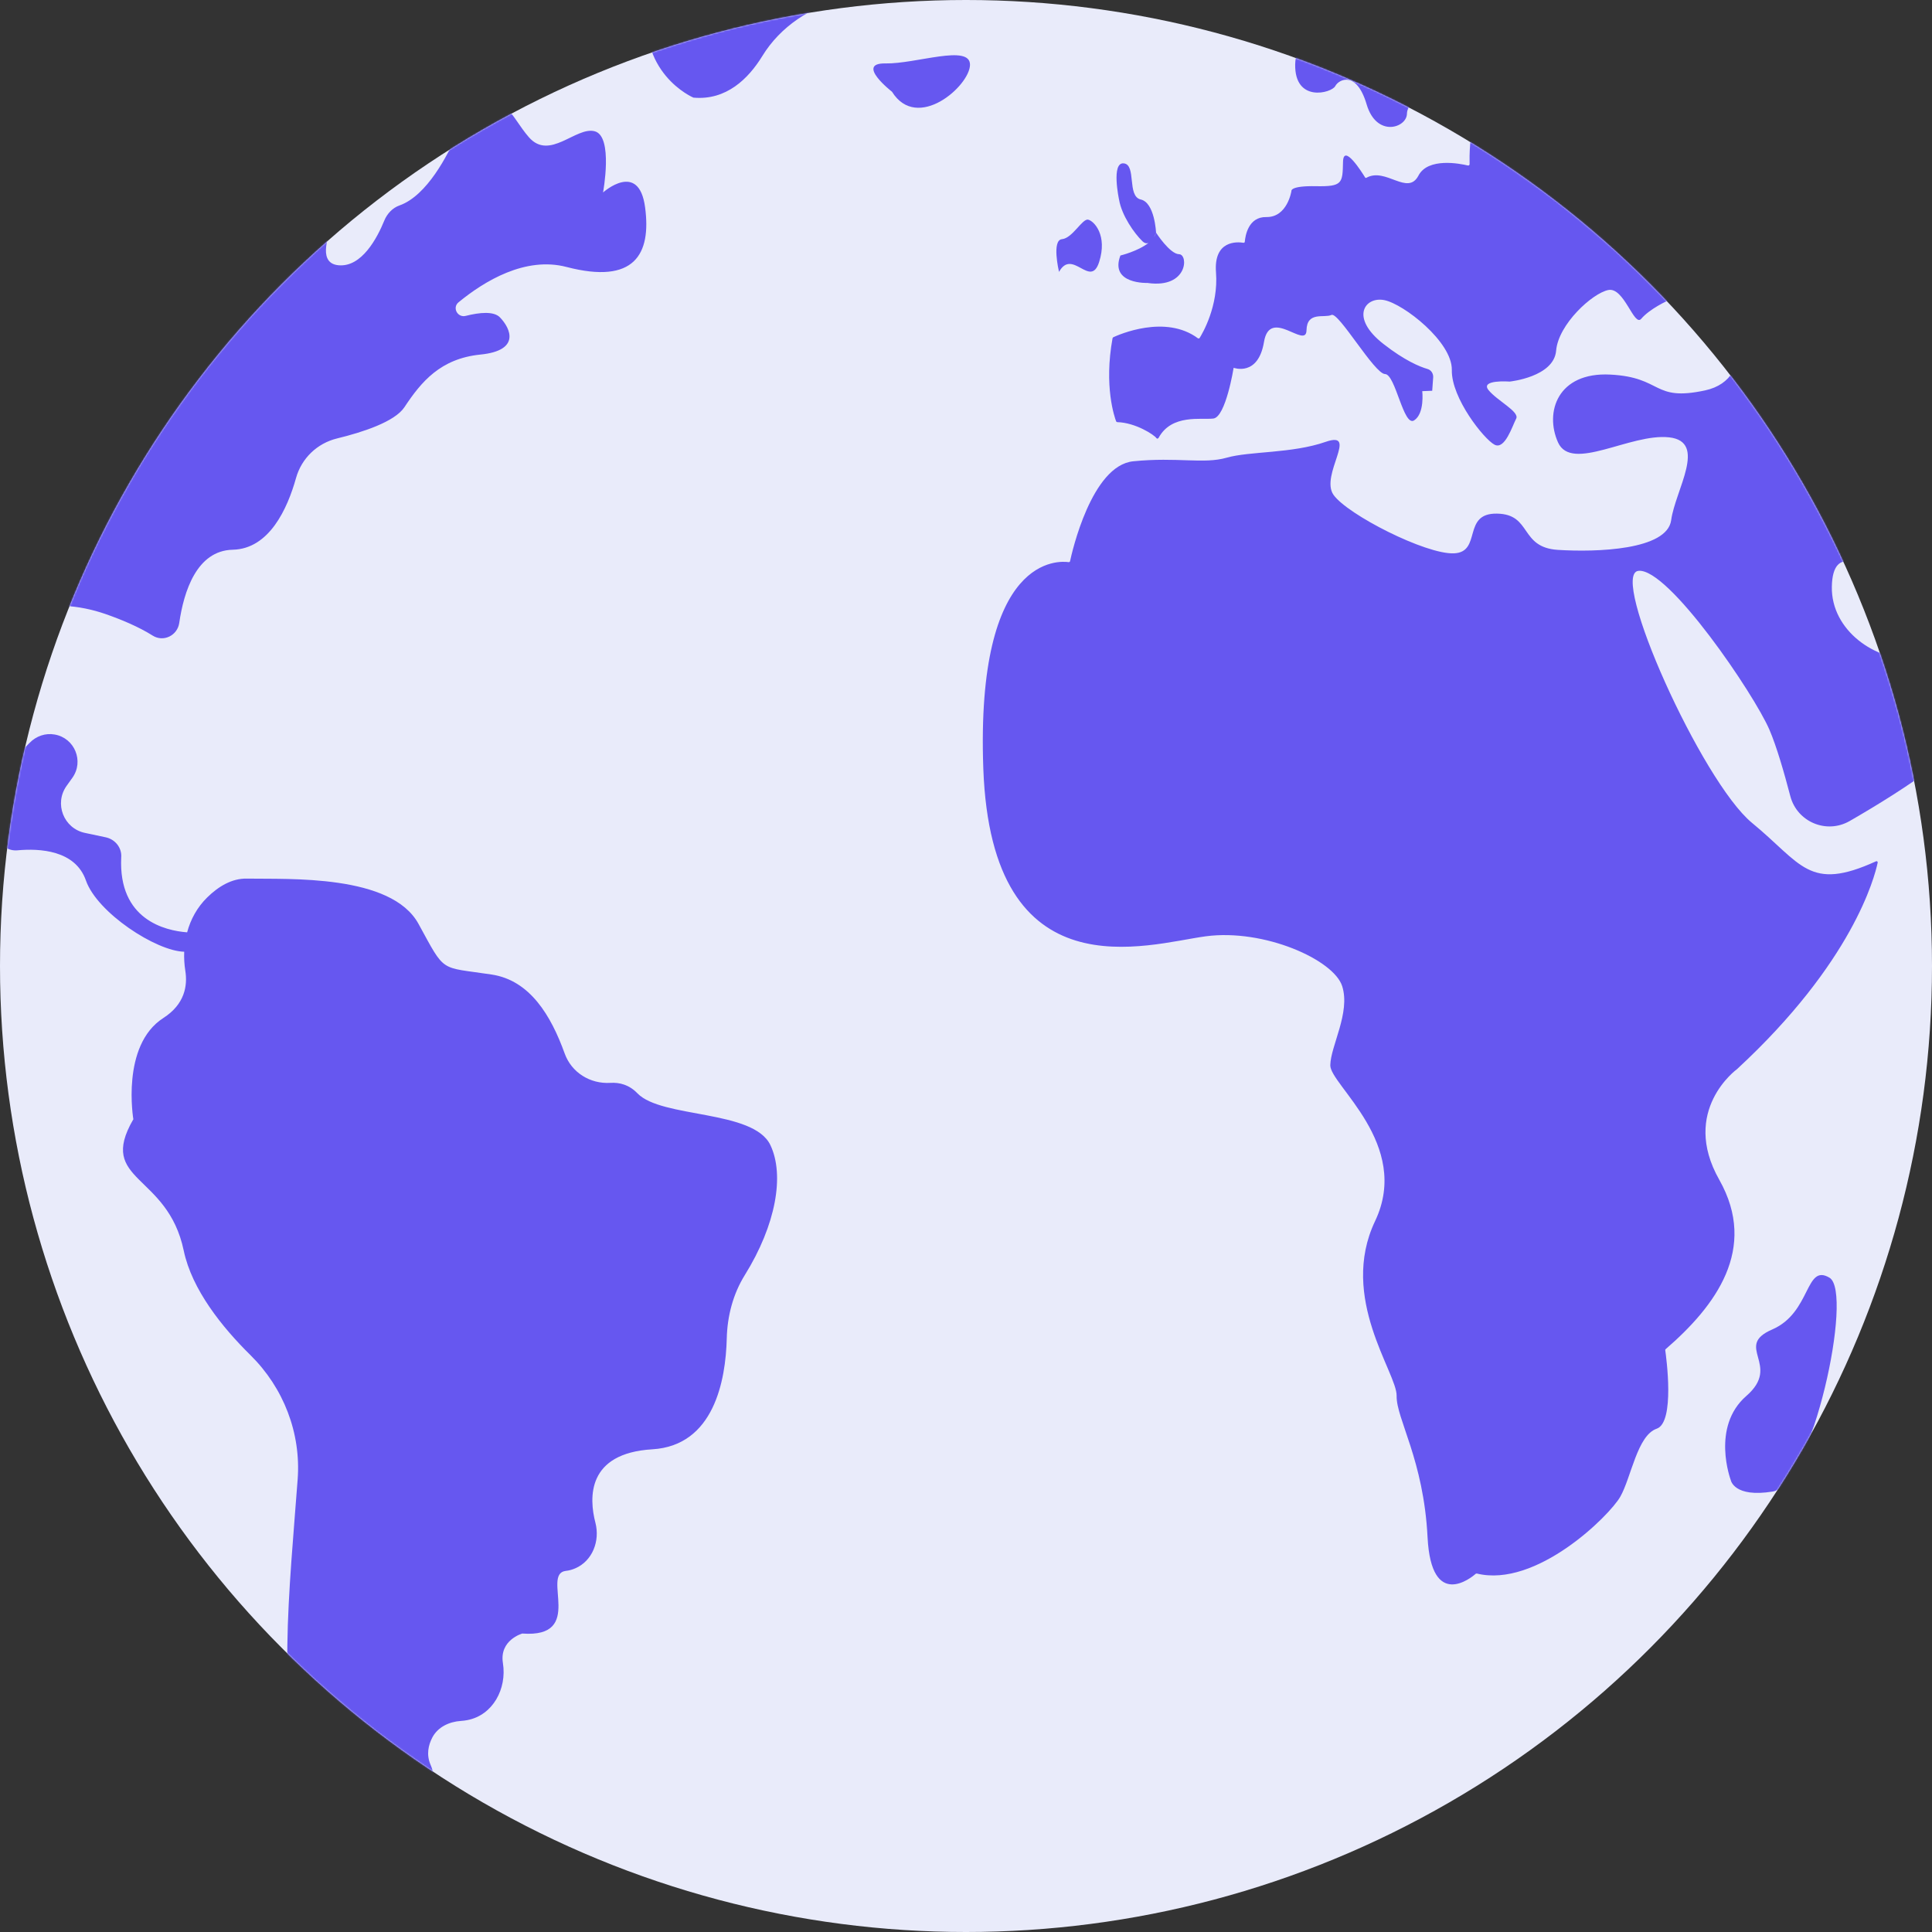 <svg xmlns="http://www.w3.org/2000/svg" fill="none" viewBox="0 0 1267 1267" height="1267" width="1267">
<rect x="0" y="0" width="1267" height="1267" fill="#333333" stroke="none"/>
<circle fill="#E9EBFA" r="633.5" cy="633.5" cx="633.5"></circle>
<mask height="1267" width="1267" y="0" x="0" maskUnits="userSpaceOnUse" style="mask-type:alpha" id="mask0_14143_306">
<circle fill="#E9EBFA" r="633.5" cy="633.5" cx="633.5"></circle>
</mask>
<g mask="url(#mask0_14143_306)">
<path fill="#6657F0" d="M-250.64 2.268C-181.982 -50.43 83.619 -4.159 137.405 1.437C176.6 5.482 220.072 -2.625 240.802 -7.352C247.293 -8.803 254.047 -6.51 258.016 -1.156C265.626 9.033 278.921 18.435 283.392 21.475C284.342 22.119 284.773 23.204 284.579 24.334L284.519 24.502C284.576 24.666 301.536 73.733 244.273 51.947C186.978 30.149 168.463 74.359 168.422 74.458C161.594 108.434 190.568 121.562 210.36 126.508C218.422 128.546 222.662 137.249 219.217 144.828C213.631 157.238 209.283 172.846 222.069 173.962C237.174 175.296 247.321 156.181 252.039 144.604C253.89 140.109 257.426 136.327 261.994 134.722C280.093 128.354 293.806 101.265 299.459 88.347C301.956 82.732 305.69 77.651 310.474 73.783C330.653 57.37 334.686 76.044 346.81 89.955C360.428 105.596 377.737 82.776 390.024 86.092C402.296 89.405 395.497 126.135 395.481 126.219C395.552 126.155 418.994 105.161 423.051 135.973C427.17 166.834 416.045 186.666 371.566 175.086C344.508 168.006 317.642 184.338 300.746 198.212C296.423 201.693 300.022 208.511 305.435 207.15C314.551 204.846 323.809 203.963 327.86 208.127C335.017 215.531 341.35 229.888 315.11 232.516C288.869 235.145 276.254 250.355 265.194 267.071C258.817 276.63 237.817 283.448 221.068 287.521C207.966 290.706 197.729 300.581 194.115 313.541C188.544 333.432 176.655 359.993 152.613 360.513C129.023 361.043 120.531 387.845 117.55 408.526C116.358 416.776 107.195 421.289 100.146 416.835C90.748 410.916 79.114 406.14 69.266 402.705C51.653 396.615 32.526 395.14 14.784 400.665C-43.364 418.769 -40.654 487.828 -40.65 487.928C-20.275 522.073 7.279 499.92 19.447 487.137C23.734 482.692 29.842 480.608 35.884 481.697C48.985 484.01 55.188 499.215 47.481 510.05L43.686 515.355C35.397 526.971 41.746 543.256 55.684 546.21L69.341 549.101C75.548 550.42 80.023 556.011 79.496 562.291C77.555 603.208 108.33 610.324 122.717 611.424C125.012 602.87 129.34 594.963 135.855 588.571C143.088 581.466 151.931 575.983 161.846 576.189C189.553 576.652 256.618 573.229 274.473 605.905C292.385 638.582 287.836 633.841 322.415 639.094C347.558 642.904 361.361 666.031 370.31 690.871C374.811 703.376 387.01 710.941 400.289 710.141C406.248 709.755 412.62 711.361 418.057 717.028C433.927 733.453 494.07 727.62 505.205 750.918C514.601 770.61 508.936 803.195 488.47 836.151C480.731 848.572 476.972 863.06 476.612 877.675C475.922 905.376 468.176 948.061 427.771 950.452C384.868 953.018 386.187 982.234 390.493 998.703C393.533 1010.55 388.558 1023.6 377.348 1028.47C375.403 1029.33 373.236 1029.97 370.964 1030.2C354.768 1032.25 384.045 1074.34 342.507 1071.27C342.488 1071.28 327.401 1075.5 329.806 1090.62C332.516 1107.45 323.256 1124.83 306.469 1128.05C305.103 1128.3 303.739 1128.5 302.263 1128.58C294.544 1129.1 287.104 1132.58 283.503 1139.47C280.905 1144.46 279.472 1150.72 282.393 1157.41C284.83 1162.91 285.267 1169.09 283.11 1174.72C279.991 1182.98 277.311 1194.72 283.159 1202.38C287.903 1208.65 288.523 1217 285.426 1224.19C281.022 1234.3 278.388 1246.48 288.508 1250.43C295.872 1253.36 305.79 1258.9 315.025 1264.53C322.972 1269.34 318.693 1281.61 309.48 1280.4C274.999 1275.88 224.369 1257.55 222.558 1189.21C222.568 1189.13 225.807 1159.45 202.515 1147.31C179.639 1135.33 190.319 1036.03 195.202 970.158C197.477 939.77 185.964 910.116 164.248 888.694C145.753 870.457 125.861 845.786 120.498 820.171C109.826 769.167 63.562 775.289 87.372 734.128L87.484 734.243C87.472 734.17 79.107 685.597 107.12 667.604C121.136 658.6 123.088 646.512 121.536 636.675C120.881 632.506 120.631 628.299 120.801 624.143C102.444 623.761 63.727 598.582 56.34 577.395C49.386 557.471 25.888 556.302 11.407 557.644C5.842 558.152 0.412 554.866 -1.062 549.451C-4.223 537.88 -15.259 528.923 -32.236 535.824C-46.469 541.593 -82.759 523.211 -106.06 509.862C-114.853 504.805 -118.592 493.789 -114.206 484.585C-112.429 480.882 -110.798 476.041 -109.591 469.776C-104.515 443.697 -161.636 364.186 -167.949 373.289C-174.26 382.453 -138.662 458.513 -151.019 461.376C-163.378 464.236 -197.352 383.56 -214.546 310.884C-230.329 244.018 -157.305 210.227 -169.685 126.882C-179.283 62.355 -259.387 74.008 -295.104 82.618C-307.807 85.697 -321.654 81.045 -328.852 70.127C-343.028 48.636 -307.085 45.529 -250.64 2.268ZM2063.21 1203.73C2077.11 1200.5 2085.58 1179.88 2098.2 1183.54C2110.82 1187.21 2104.65 1211.39 2015.12 1245.58C2015.08 1245.46 2008.53 1230.41 2023.53 1228.41C2038.59 1226.34 2049.31 1206.9 2063.21 1203.73ZM1943.05 1198C1951.16 1198.17 1975.52 1190.51 1971.71 1210.04C1967.91 1229.6 1938.09 1223.3 1937.99 1223.29L1937.99 1223.34C1937.98 1223.21 1935.03 1197.89 1943.05 1198ZM2006.33 957.195C2008.9 942.229 2010.03 879.911 2021.4 889.326C2032.76 898.744 2033.35 933.442 2048.24 939.476C2063.14 945.51 2046.45 976.392 2057.8 986.999C2069.14 997.608 2105.84 1077.94 2048.33 1128.89C1990.82 1179.84 1954.75 1194.22 1936.62 1177.75C1918.43 1161.27 1929.47 1123.36 1929.47 1123.36C1929.45 1123.39 1911.6 1154.21 1901.41 1142.5C1891.23 1130.78 1904.42 1104.42 1892.81 1106.56C1881.2 1108.64 1852.44 1104.7 1804.81 1118.84C1757.19 1132.98 1744.36 1147.85 1736.41 1134.93C1726.32 1118.57 1741.68 1096.9 1741.68 1096.9L1741.62 1096.78C1741.59 1096.53 1730.53 1008.8 1771.06 1000.31C1811.65 991.801 1827.98 980.521 1835.28 962.196C1842.52 943.871 1873.06 914.355 1884.48 923.83C1895.85 933.248 1910.86 933.559 1918.13 916.368C1925.35 899.176 1968.11 897.628 1972.57 906.958C1977.02 916.289 1951.68 911.229 1957.13 929.761C1962.58 948.35 1974.21 942.755 1980.93 954.456L1987.66 966.102C1987.74 966.129 2003.75 972.126 2006.33 957.195ZM2140.86 1121.92C2150.09 1122.11 2141.46 1153.1 2148.32 1155.57C2155.08 1157.94 2160.68 1165.94 2143.12 1171.39L2141.41 1171.91C2123.78 1177.32 2123.56 1185.1 2123.56 1185.2L2123.56 1185.15C2123.44 1185.12 2108.66 1182.49 2125.07 1164.38C2141.55 1146.19 2131.62 1121.78 2140.86 1121.92ZM1417.56 -87.57C1417.77 -87.579 1485.79 -92.142 1491.31 -77.027C1496.83 -61.893 1458.78 -66.026 1462.14 -59.043C1465.51 -52.059 1467.76 -48.554 1478.18 -50.661C1486.32 -52.305 1567.77 -49.819 1602.95 -48.691C1611.73 -48.395 1619.74 -43.921 1624.86 -36.787C1628.06 -32.357 1632.56 -28.295 1638.29 -28.176C1650.98 -27.969 1650.03 -39.551 1674.28 -39.103C1698.53 -38.656 1766.8 -45.511 1794.25 -30.035C1821.7 -14.559 1954.62 -20.297 1976.41 -10.662C1998.2 -1.028 2020.22 -5.217 2020.01 5.149C2019.85 15.518 1992.11 13.922 2003.46 26.797C2014.81 39.671 2044.4 64.43 1988.82 71.55L1988.7 71.717C1988.57 71.673 1956.6 60.845 1975.73 87.656C1994.89 114.522 1994.36 145.683 1987.18 158.286C1980.01 170.889 1948.55 121.834 1948.78 107.953C1949.01 94.073 1944.65 80.153 1956.44 66.513C1968.12 52.983 1940.21 37.668 1933.75 54.025C1933.52 54.191 1933.35 54.244 1933.12 54.409C1929.23 53.364 1901.37 46.439 1900.96 68.986C1900.51 93.234 1834.18 58.588 1829.23 75.827C1824.34 93.068 1803.1 116.939 1829.62 119.702C1856.15 122.52 1889.16 148.485 1884.63 208.467C1880.09 268.392 1855.38 227.584 1851.72 240.202C1848.05 252.82 1835.24 258.392 1841.97 270.037C1848.7 281.738 1825.38 294.006 1810.74 272.958C1796.1 251.911 1761.58 246.66 1760.87 285.921C1760.22 322.972 1792.48 303.015 1796.1 300.652C1796.33 300.487 1796.56 300.492 1796.78 300.667C1798.12 301.715 1802.56 306.454 1798.34 321.272C1793.45 338.513 1796.79 346.687 1819.73 352.832C1842.67 358.976 1836.28 459.331 1748.45 463.569C1660.62 467.808 1738.38 511.931 1739.23 528.102C1740.08 544.272 1732.31 593.815 1702.63 573.645L1683.46 560.608C1676.42 555.871 1666.5 558.612 1663.5 566.597C1660.92 573.459 1657.53 625.333 1681.65 647.903C1702.61 678.62 1675.3 731.428 1650.16 633.904C1640.19 595.204 1658.28 537.13 1651.5 527.751C1644.72 518.428 1624.19 505.307 1614.76 514.405C1605.39 523.449 1603.6 429.897 1566.19 454.622C1528.77 479.405 1520.96 486.952 1509.8 530.643C1503.44 555.562 1492.55 574.832 1484.37 586.848C1479.28 594.336 1468.29 594.221 1463.17 586.747C1449.58 566.968 1427.45 530.008 1427.97 499.584C1428.71 455.733 1413.68 456.609 1403.28 457.584C1392.89 458.556 1371.85 407.34 1353.28 411.657C1334.72 415.975 1281.71 408.129 1276.05 402.23C1270.39 396.388 1237.03 390.026 1230.25 380.647C1223.48 371.268 1201.8 355.914 1201.32 384.75C1200.77 413.587 1230.45 433.757 1254.75 431.883C1262.87 431.258 1267.15 429.646 1269.23 427.819C1273.68 423.831 1279.83 422.429 1285.1 425.146C1296.37 430.878 1308.73 441.847 1305.09 461.607C1300.87 484.53 1248.02 518.287 1213.03 538.416C1197.83 547.168 1178.56 539.059 1174.09 522.134C1170.05 506.691 1165.08 489.471 1160.43 478.663C1150.48 455.388 1094.17 372.379 1074.52 374.35C1054.87 376.266 1115.97 512.48 1148.96 539.635C1181.67 566.499 1186.16 584.956 1230.28 564.846C1230.85 564.575 1231.52 565.042 1231.39 565.662C1229.38 575.255 1214.9 631.121 1139.14 701.128C1139.03 701.206 1101.77 728.244 1127.48 773.658C1153.12 819.022 1125.03 856.524 1092.3 884.805C1092.07 884.97 1092.06 885.197 1092.06 885.423C1092.7 889.915 1098.56 932.77 1086.46 936.939C1073.67 941.321 1069.75 968.954 1062.57 981.557C1055.45 994.048 1007.48 1041.51 968.458 1031.91C968.231 1031.91 968.115 1032.02 967.889 1032.01C965.117 1034.45 938.647 1056.29 936.191 1008.12C933.62 957.283 915.59 930.383 915.902 915.37C916.213 900.357 877.788 851.157 901.79 800.761C925.736 750.364 872.137 711.276 872.401 698.586C872.608 685.895 885.699 664.176 880.222 646.777C874.745 629.377 828.92 608.927 790.726 614.028C752.53 619.128 650.312 653.105 644.852 504.047C639.74 362.821 695.181 367.768 701.058 368.683C701.346 368.463 701.404 368.407 701.691 368.243C702.949 362.259 715.81 305.287 743.186 302.511C772.096 299.599 789.339 304.49 804.449 300.157C819.559 295.824 847.241 297.476 869.336 289.774C891.431 282.072 865.482 311.628 874.509 324.511C883.537 337.394 935.021 363.684 953.516 362.879C972.01 362.073 958.602 336.404 981.718 336.828C1004.78 337.194 996.334 359.009 1021.69 360.613C1047.05 362.217 1093.28 360.741 1095.95 341.13C1098.57 321.518 1119.98 289.601 1094.59 286.806C1069.2 284.011 1030.63 309.903 1021.74 290.109C1012.86 270.314 1021.46 243.855 1056.05 245.651C1090.7 247.448 1083.45 263.507 1118.24 256.012C1152.97 248.516 1144.62 199.998 1095.21 196.703L1094.93 196.698C1093.45 197.12 1081.83 202.603 1076.31 209.062C1071.6 214.632 1065.12 188.087 1054.71 190.194C1044.23 192.301 1021.93 212.694 1020.5 230.006C1019.01 247.228 990.204 250.219 990.092 250.23C990.001 250.223 970.526 248.764 976.147 255.779C981.782 262.81 996.709 269.979 994.29 274.576C991.872 279.117 986.946 295.223 980.106 291.624C973.264 288.079 951.721 261.108 952.104 242.64C952.431 224.171 920.528 199.364 907.884 196.833C895.241 194.247 884.807 208.143 907.397 225.671C921.285 236.501 931.065 240.503 936.135 241.968C938.558 242.642 940.04 244.997 939.875 247.487L939.238 256.258L932.715 256.52C932.723 256.594 934.376 271.188 927.386 275.679C920.378 280.18 915.204 245.444 908.292 245.3C901.323 245.152 877.801 204.314 873.164 206.54C868.47 208.766 857.064 203.939 856.8 216.629C856.536 229.317 832.807 201.168 828.927 224.21C825.11 247.217 809.071 241.215 809.018 241.195C809.018 241.195 803.87 273.45 795.744 274.472C787.902 275.442 768.376 271.353 759.83 287.101C759.477 287.717 758.738 287.872 758.353 287.297C757.09 285.286 744.677 277.095 732.611 276.844C732.388 276.669 732.219 276.609 731.996 276.434C730.867 273.462 723.861 253.309 729.618 221.749C729.793 221.526 729.91 221.358 730.027 221.191C733.519 219.563 764.297 205.864 785.727 221.951C786.124 221.903 786.239 221.849 786.579 221.856C788.572 218.722 799.148 200.693 797.452 178.668C795.797 157.438 811.417 158.555 815.371 159.204C815.935 159.329 816.34 158.94 816.351 158.431C816.653 154.808 818.562 142.097 830.458 142.344C844.283 142.575 846.91 125.287 846.91 125.287C846.895 125.236 845.92 121.753 863.129 122.111C880.41 122.413 880.458 120.147 880.746 106.267C880.954 93.578 893.188 113.043 895.272 116.431C895.436 116.718 895.832 116.726 896.119 116.562C908.79 109.571 923.13 128.685 930.213 115.173C936.472 103.12 957.524 107.296 962.657 108.537C963.221 108.662 963.741 108.219 963.753 107.653C963.623 103.002 963.637 85.943 967.728 80.021C972.46 73.206 977.874 96.384 989.52 89.656C994.511 86.755 996.346 82.996 996.813 79.606C997.542 74.52 1000.58 70.162 1005.38 68.392C1010.52 66.458 1015.96 63.624 1016.6 60.123C1016.73 60.059 1043.35 46.723 1019.28 40.512C1008 37.614 998.218 39.281 990.91 41.85C984.743 44.045 977.731 43.219 972.833 38.924C967.88 34.57 967.847 30.658 967.893 28.449C967.975 21.933 996.576 14.705 996.72 7.794C996.805 0.881 976.325 -14.505 965.692 -1.975C955.059 10.556 927.163 19.271 930.434 30.901C932.861 39.566 928.257 42.928 931.49 50.986C933.754 56.587 931.413 62.887 926.853 66.873C924.487 68.864 922.732 71.491 922.667 74.606C922.532 83.842 902.727 90.458 896.214 68.389C889.701 46.322 878.08 51.86 875.66 56.457C873.298 61.055 848.904 67.519 849.375 42.138C849.82 18.061 885.151 14.317 888.843 13.997C889.015 13.887 889.186 13.834 889.358 13.724C892.275 9.816 926.596 -35.32 944.411 -41.638C963.026 -48.221 1003.35 -44.039 1015.84 -31.141C1028.32 -18.243 1073.38 -20.876 1080.18 -12.687C1086.98 -4.498 1029.3 -7.794 1040.61 3.946C1051.93 15.686 1064.44 27.452 1071.35 27.596C1078.26 27.682 1104.24 -3.061 1114.61 -2.847C1125.03 -2.63 1190.01 -20.039 1208.48 -19.655C1226.95 -19.328 1256.97 -21.14 1274 -3.501C1282.49 5.29 1292.08 2.316 1299.55 -2.913C1306.86 -8.032 1316.3 -9.535 1324.26 -5.516C1327.46 -3.863 1330.18 -3.92 1330.67 -8.273C1332.04 -19.806 1313.78 -32.825 1318.51 -39.698C1323.25 -46.514 1336.48 -75.143 1364.19 -74.681C1391.87 -74.162 1417.52 -87.546 1417.56 -87.57ZM1162.22 871.865C1187.84 860.779 1183.75 828.388 1199.76 837.903C1215.78 847.418 1188.09 973.966 1162.61 978.14C1137.13 982.315 1135.05 970.709 1135.05 970.709C1135.01 970.587 1121.88 935.77 1145.27 915.436C1168.71 895.067 1136.59 882.951 1162.22 871.865ZM1971.57 766.72C2012.08 759.345 2025.41 791.927 2054.89 821.331C2084.43 850.679 2069.35 853.937 2056.66 853.674C2043.91 853.465 2039.78 825.665 2027.21 819.679C2014.64 813.694 2027.21 819.679 2010.71 839.003C1994.21 858.382 1986.75 824.732 1976.37 822.249C1966.05 819.767 1982.48 803.843 1973.36 797.929C1964.25 792.016 1957.08 806.886 1951.51 794.075C1946 781.275 1971.59 766.744 1971.63 766.722L1971.57 766.72ZM1690.1 815.958C1696.19 797.668 1707.45 809.274 1707.53 809.349C1749.96 823.946 1855.15 821.203 1854.92 832.759C1854.73 844.317 1831.71 839.305 1811.04 833.151C1790.36 826.997 1752.17 832.097 1746.46 828.522C1740.75 824.947 1684 834.307 1690.1 815.958ZM1604.42 697.821C1604.26 697.688 1579.48 676.63 1600.11 681.578C1620.81 686.543 1664.93 736.994 1671.55 756.742C1678.11 776.489 1696.42 787.185 1674.26 800.667C1652.11 814.147 1604.48 697.822 1604.48 697.822L1604.42 697.821ZM1830.43 750.921C1833.89 750.994 1841.88 756.318 1834.07 772.364C1826.25 788.409 1845.28 791.64 1844.59 797.973C1843.89 804.306 1833.46 807.036 1829.54 799.417C1825.61 791.856 1811.42 811.792 1806.57 791.515C1806.55 791.352 1801.36 760.234 1814.09 759.876C1826.79 759.517 1826.98 750.85 1830.43 750.921ZM1868 778.735C1872.13 778.821 1875.5 780.536 1875.45 782.631C1875.41 784.727 1872.03 786.301 1867.9 786.272C1863.76 786.186 1860.4 784.472 1860.44 782.376C1860.48 780.28 1863.86 778.706 1868 778.735ZM1896.67 773.438C1902.22 773.553 1906.71 775.97 1906.71 778.804C1906.65 781.693 1902.07 783.922 1896.51 783.807C1890.96 783.691 1886.48 781.273 1886.48 778.44C1886.54 775.551 1891.12 773.322 1896.67 773.438ZM1781.5 675.544C1781.6 675.468 1803.68 659.926 1795.85 712.739C1788.02 765.656 1781.37 750.627 1781.35 750.581C1781.38 750.647 1794.64 780.838 1768.09 780.344C1741.58 779.849 1728.24 750.898 1728.18 750.779L1728.18 750.836C1728.12 750.725 1715.9 729.831 1729.74 727.744C1743.61 725.651 1781.5 675.544 1781.5 675.544ZM1935.85 778.22C1940.16 778.309 1943.66 779.006 1943.64 779.799C1943.63 780.592 1940.1 781.199 1935.85 781.111C1931.55 781.021 1928.05 780.325 1928.06 779.532C1928.08 778.739 1931.61 778.132 1935.85 778.22ZM1925.05 755.495C1931.11 755.621 1935.99 757.877 1935.94 760.596C1935.88 763.315 1930.96 765.423 1924.9 765.297C1918.84 765.171 1913.95 762.916 1914.01 760.196C1914.07 757.478 1918.98 755.369 1925.05 755.495ZM1815.72 733.328C1815.92 723.529 1852.83 725.882 1855.02 732.275C1857.21 738.668 1843.86 743.038 1834.14 738.812L1834.08 738.868C1833.99 738.889 1815.51 743.161 1815.72 733.328ZM1845.47 648.99C1860.51 648.112 1853.9 630.689 1863.11 631.957C1872.32 633.283 1870.46 673.652 1864.52 681.634C1858.64 689.595 1841.83 665.195 1841.74 665.065C1841.67 664.975 1830.48 649.865 1845.47 648.99ZM1824.52 626.11C1824.5 626.018 1821.87 613.936 1832.21 616.409C1842.58 618.891 1840.48 638.514 1824.52 626.11ZM1833.44 595.067C1839.33 595.19 1844.1 597.556 1844.04 600.445C1843.98 603.334 1839.18 605.559 1833.28 605.436C1827.39 605.314 1822.62 602.947 1822.68 600.058C1822.75 597.169 1827.55 594.945 1833.44 595.067ZM1801.01 554.947C1801.67 547.65 1809.53 543.166 1816.03 546.474C1828.76 553.03 1832.22 566.817 1821.57 566.596C1807.68 566.364 1814.2 590.757 1804.97 590.565C1798.74 590.435 1799.69 568.975 1801.01 554.947ZM1910.23 317.533C1916.11 313.008 1929.93 313.24 1930.75 334.056C1931.5 354.871 1946.62 350.483 1945.24 362.015C1943.87 373.549 1912.85 366.047 1905.6 382.105C1898.41 398.164 1875.57 381.595 1875.37 394.285C1875.1 406.975 1878.41 419.739 1870.3 419.628C1862.2 419.458 1860.42 390.574 1875.6 382.784L1875.61 382.728C1875.67 382.586 1891.24 349.499 1909.7 348.695C1928.19 347.889 1904.41 322.059 1910.23 317.533ZM733.874 130.928C733.844 130.786 728.574 106.223 736.976 107.132C745.402 108.044 738.909 128.709 748.103 130.827C757.27 132.883 758.131 152.453 758.136 152.573L758.135 152.573C758.141 152.581 767.142 166.589 773.259 166.716C779.434 166.846 779.026 189.166 752.914 185.62L752.915 185.563C752.819 185.568 727.514 186.642 734.755 167.56C734.813 167.546 746.212 164.796 753.155 159.328C751.982 159.778 750.641 159.581 749.177 158.167C743.899 153.07 735.64 141.393 733.874 130.928ZM694.516 178.342L694.458 178.398C694.474 178.368 694.491 178.337 694.508 178.308C694.512 178.327 694.515 178.339 694.516 178.342ZM696.437 156.845C703.365 156.195 709.756 143.238 713.593 144.053C717.43 144.87 726.473 154.296 720.779 171.917C715.096 189.505 703.281 162.474 694.508 178.308C694.284 177.359 689.674 157.48 696.437 156.845ZM758.132 152.584C758.085 152.719 757.587 154.114 756.73 155.621C757.375 154.665 757.86 153.653 758.132 152.584ZM580.711 41.598C600.712 41.957 636.355 28.7 636.124 42.58C635.835 56.459 601.484 86.633 584.974 60.163C584.974 60.163 560.655 41.238 580.711 41.598ZM456.436 -117.581C456.773 -117.62 655.524 -140.228 670.436 -113.813C683.883 -89.956 669.1 -27.749 553.822 -0.844C531.723 4.307 511.783 17.381 499.931 36.745C490.838 51.575 476.312 65.952 454.814 64.032L454.758 64.031C454.758 64.031 416.551 47.934 425.109 -1.14C433.669 -50.27 458.346 -51.344 431.135 -81.098C425.542 -87.214 423.319 -92.358 423.314 -96.669C421.618 -89.271 408.865 -88.394 393.165 -86.818C373.456 -84.848 375.755 -83.666 358.234 -72.412C340.753 -61.184 320.181 -69.596 320.088 -69.634L320.143 -69.576C320.094 -69.593 281.088 -82.978 280.137 -94.552C279.188 -106.133 312.649 -104.418 314.803 -96.268C316.96 -88.176 333.251 -94.809 340.404 -106.222C347.558 -117.634 416.816 -117.555 422.364 -103.61C423.079 -101.794 423.443 -100.199 423.497 -98.795C426.143 -113.699 456.436 -117.581 456.436 -117.581ZM305.783 21.374C315.042 20.377 305.64 28.286 322.977 28.59C340.313 28.95 343.698 32.421 343.507 41.655C343.314 50.888 330.84 40.258 328.333 51.768C325.826 63.277 301.553 64.019 297.354 39.675C297.349 39.567 296.554 22.312 305.783 21.374ZM316.035 -32.765C328.919 -41.791 359.753 -22.788 349.121 -10.257C338.488 2.274 349.121 -10.257 368.42 7.43C387.776 25.118 365.636 35.086 361.157 26.946C356.678 18.805 349.669 23.307 336.954 24.233C324.239 25.159 317.509 13.513 311.986 -1.621C306.589 -16.409 273.297 -11.809 271.777 -11.591C266.41 -33.624 303.152 -23.739 316.035 -32.765ZM51.854 -54.75C93.441 -53.998 103.435 -33.048 111.537 -32.88C119.63 -32.712 138.183 -40.47 138.221 -40.486C138.235 -40.34 141.098 -10.396 113.532 -14.361C85.899 -18.337 60.228 -4.928 71.067 -30.15C70.938 -30.204 10.368 -55.499 51.854 -54.75ZM271.78 -11.582L271.723 -11.583C271.726 -11.583 271.744 -11.586 271.777 -11.591C271.778 -11.588 271.779 -11.585 271.78 -11.582ZM175.243 -41.02C175.281 -41.057 182.323 -47.841 190.379 -46.543C198.457 -45.241 212.217 -39.23 193.555 -30.324C174.939 -21.439 175.242 -40.924 175.243 -41.02ZM306.925 -44.46C300.268 -59.561 330.369 -62.505 328.996 -50.972C327.626 -39.522 307.017 -44.438 306.925 -44.46ZM260.868 -51.086C254.212 -66.186 284.311 -69.13 282.939 -57.598C281.57 -46.147 260.961 -51.063 260.868 -51.086ZM160.509 -57.478C153.851 -72.579 183.952 -75.467 182.58 -63.991C181.21 -52.54 160.601 -57.456 160.509 -57.478ZM207.89 -60.065C201.233 -75.165 231.334 -78.11 229.961 -66.577C228.592 -55.126 207.982 -60.042 207.89 -60.065ZM226.977 -92.086C248.969 -97.452 253.36 -83.614 253.381 -83.546C253.26 -83.508 218.515 -72.612 214.069 -81.926C209.615 -91.257 226.977 -92.086 226.977 -92.086Z"></path>
</g>
</svg>
